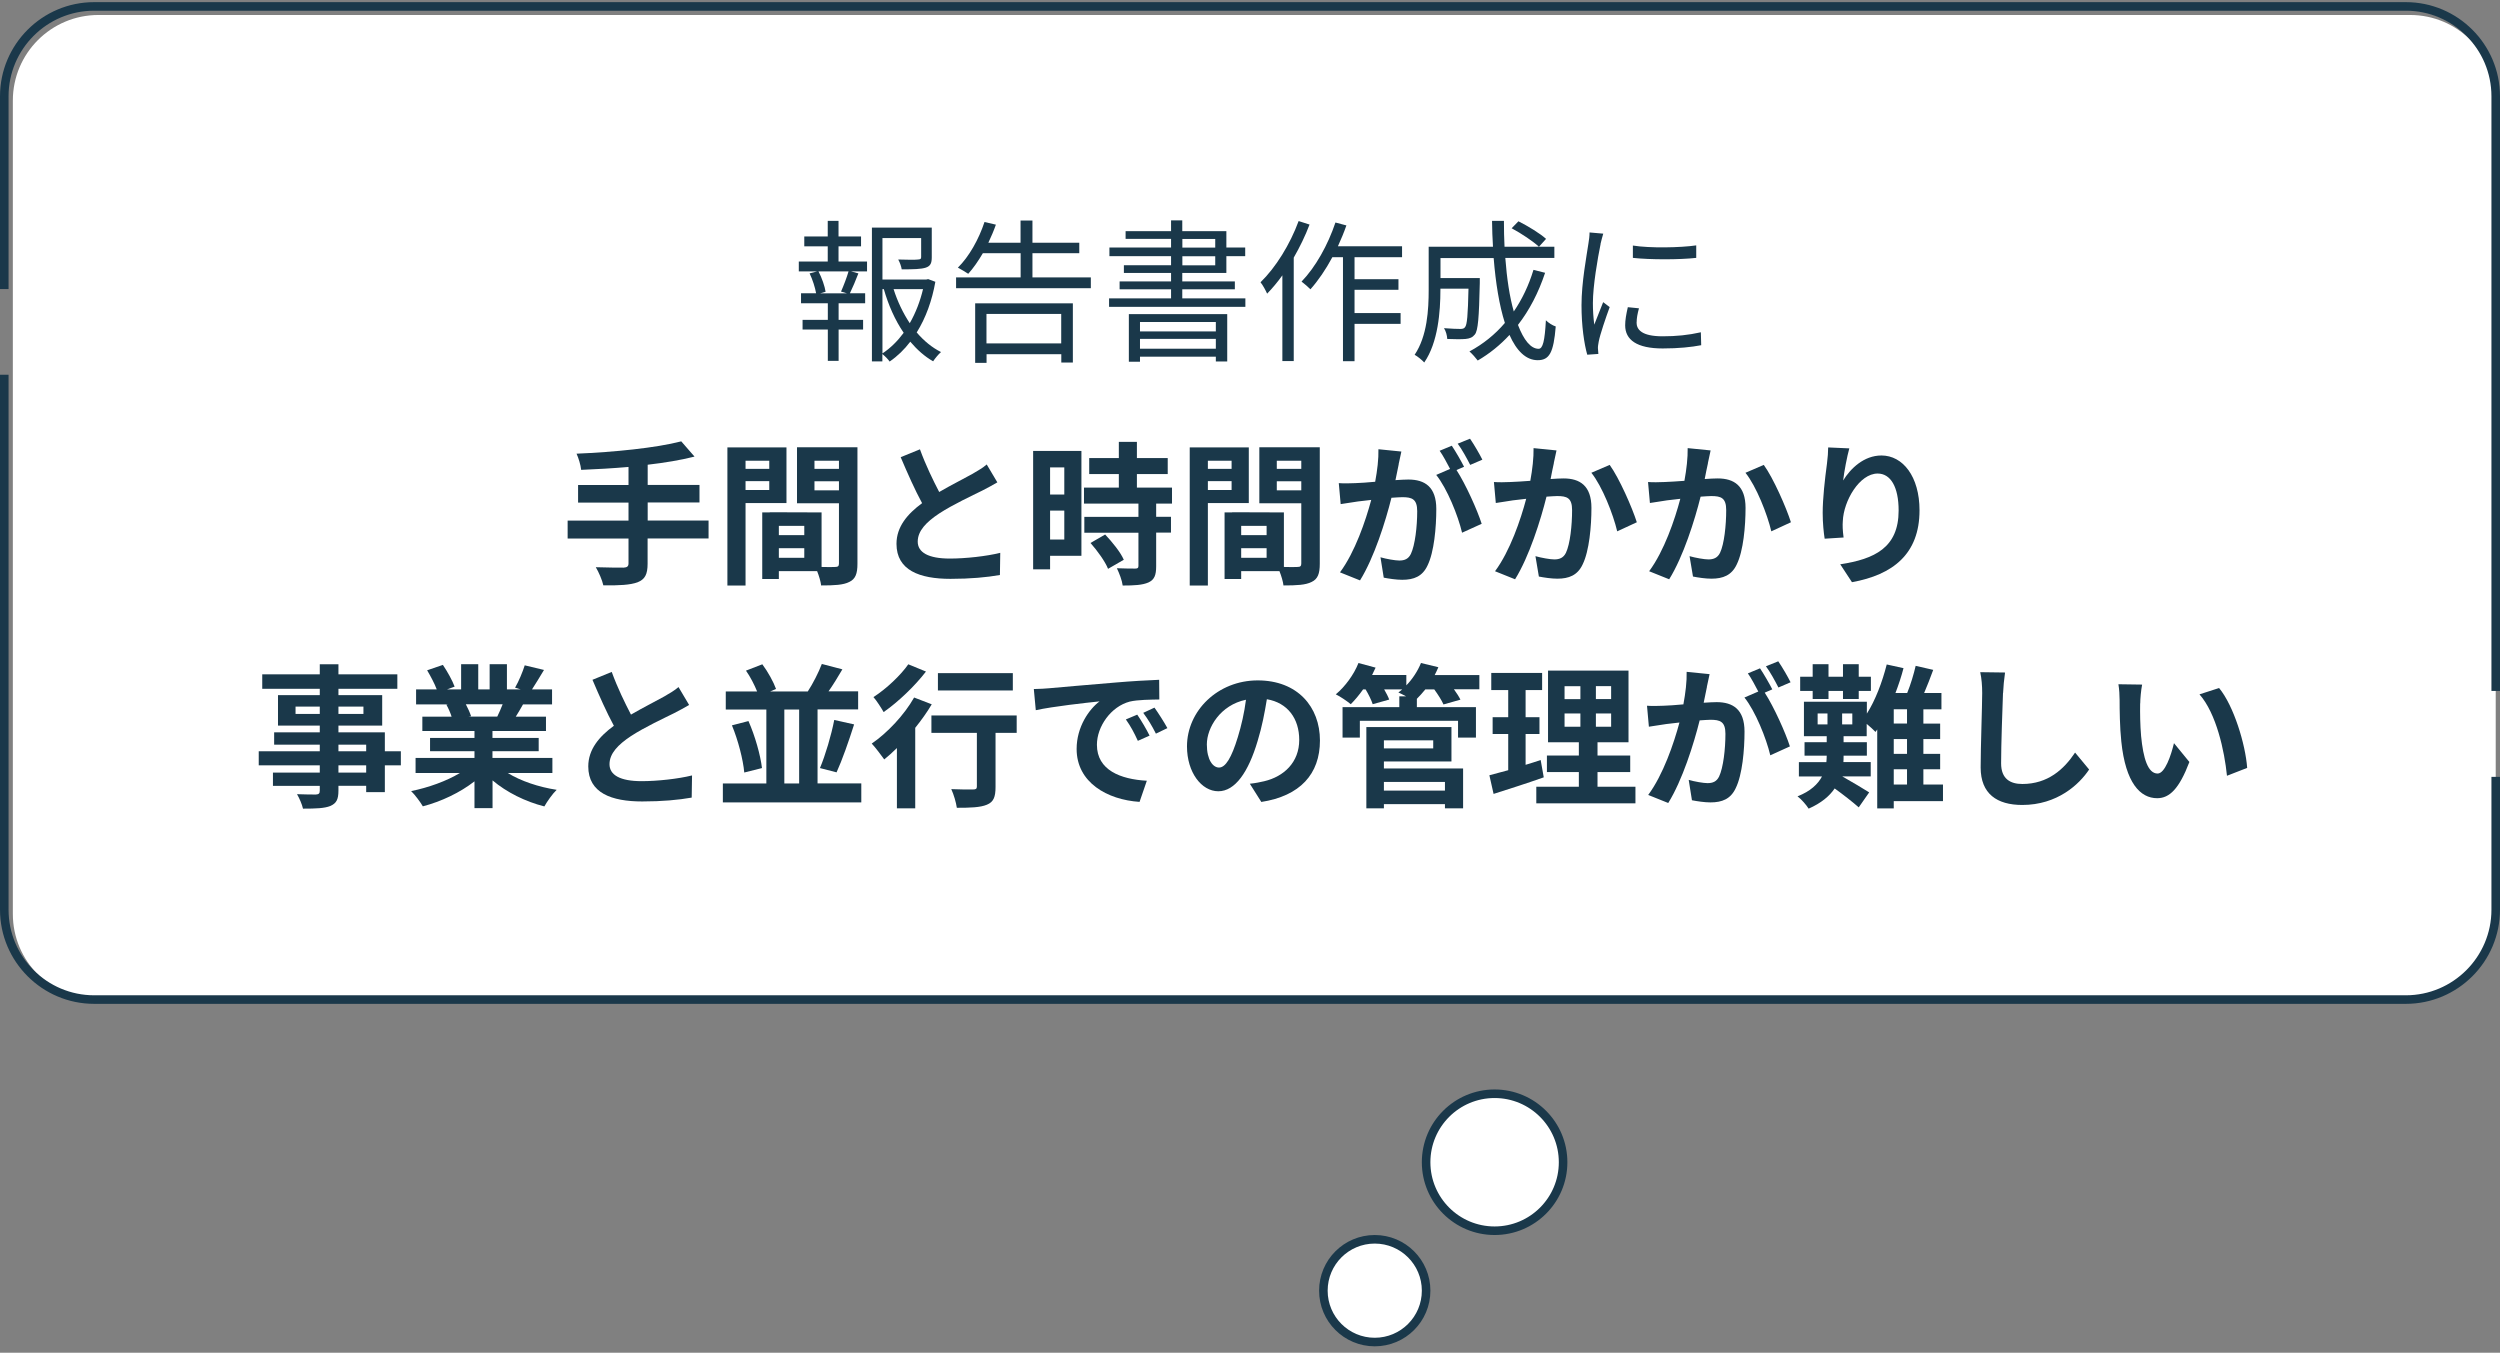 <svg width="292" height="158" viewBox="0 0 292 158" fill="none" xmlns="http://www.w3.org/2000/svg">
<rect x="0" y="0" width="292" height="158" fill="#808080" stroke="none"/>
<path d="M281.5 1.75H11.5C5.977 1.75 1.5 6.227 1.5 11.75V106.75C1.5 112.273 5.977 116.75 11.5 116.75H281.5C287.023 116.75 291.5 112.273 291.5 106.75V11.75C291.5 6.227 287.023 1.75 281.5 1.75Z" fill="white"/>
<path d="M0.5 33.76V11.25C0.5 5.46 5.21 0.75 11 0.75H281C286.79 0.75 291.5 5.46 291.5 11.25V80.7M291.5 90.74V106.25C291.5 112.04 286.79 116.75 281 116.75H11C5.21 116.75 0.5 112.04 0.5 106.25V43.77" stroke="#1A384A" stroke-miterlimit="10"/>
<path d="M97.96 30.55H101.27V31.7H99.4L100.26 31.93C99.94 32.76 99.58 33.62 99.27 34.25H101.05V35.42H97.95V37.36H100.81V38.49H97.95V42.15H96.69V38.49H93.74V37.36H96.69V35.42H93.56V34.25H95.32C95.21 33.6 94.91 32.65 94.56 31.93L95.44 31.7H93.3V30.55H96.68V28.77H93.94V27.62H96.68V25.8H97.94V27.62H100.57V28.77H97.94V30.55H97.96ZM98.23 34.06C98.52 33.41 98.91 32.4 99.11 31.7H95.6C96 32.46 96.34 33.46 96.43 34.08L95.8 34.26H98.92L98.24 34.06H98.23ZM109.25 32.91C108.87 35.07 108.15 37.11 107.07 38.83C107.9 39.8 108.85 40.59 109.91 41.12C109.62 41.37 109.21 41.86 108.99 42.2C108 41.64 107.12 40.85 106.32 39.91C105.64 40.81 104.83 41.6 103.91 42.23C103.73 41.96 103.37 41.6 103.06 41.35V42.21H101.84V26.58H108.83V30.04C108.83 30.71 108.7 31.07 108.13 31.26C107.59 31.44 106.69 31.46 105.32 31.46C105.27 31.1 105.09 30.63 104.91 30.31C106.03 30.35 106.96 30.35 107.23 30.31C107.52 30.29 107.59 30.24 107.59 30.02V27.81H103.07V32.65H108.18L108.41 32.6L109.24 32.91H109.25ZM103.07 41.28C104.02 40.65 104.85 39.82 105.55 38.87C104.54 37.39 103.77 35.65 103.23 33.77H103.07V41.28ZM104.37 33.77C104.82 35.19 105.47 36.56 106.26 37.75C106.96 36.53 107.48 35.16 107.81 33.77H104.37Z" fill="#1A384A"/>
<path d="M127.41 32.4V33.66H111.67V32.4H119.21V29.57H114.8C114.26 30.49 113.68 31.33 113.09 31.98C112.82 31.8 112.23 31.44 111.88 31.26C113.19 29.98 114.33 27.93 114.99 25.93L116.32 26.24C116.07 26.96 115.76 27.66 115.44 28.35H119.2V25.76H120.59V28.35H126.06V29.57H120.59V32.4H127.4H127.41ZM113.89 35.43H125.31V42.34H123.96V41.37H115.23V42.38H113.9V35.43H113.89ZM115.22 36.67V40.11H123.95V36.67H115.22Z" fill="#1A384A"/>
<path d="M145.46 34.85V35.84H129.54V34.85H136.78V33.79H130.77V32.87H136.78V31.88H131.27V30.98H136.78V29.92H129.58V28.91H136.78V27.9H131.47V27H136.78V25.74H138.09V27H143.24V28.91H145.44V29.92H143.24V31.88H138.09V32.87H144.23V33.79H138.09V34.85H145.45H145.46ZM131.85 36.69H143.34V42.22H142.01V41.66H133.15V42.25H131.85V36.69ZM133.15 37.61V38.71H142.01V37.61H133.15ZM142.01 40.73V39.58H133.15V40.73H142.01ZM138.1 28.92H141.94V27.91H138.1V28.92ZM138.1 30.99H141.94V29.93H138.1V30.99Z" fill="#1A384A"/>
<path d="M152.95 26.24C152.46 27.54 151.819 28.85 151.109 30.09V42.17H149.78V32.16C149.22 32.95 148.61 33.67 148 34.3C147.87 33.99 147.479 33.26 147.229 32.97C149.009 31.24 150.67 28.56 151.68 25.82L152.96 26.23L152.95 26.24ZM158.21 30.04V32.61H163.34V33.85H158.21V36.57H163.59V37.83H158.21V42.19H156.859V30.04H155.62C154.85 31.48 153.96 32.78 153.06 33.79C152.84 33.56 152.32 33.11 152.02 32.89C153.64 31.22 155.099 28.62 155.979 25.99L157.26 26.33C156.97 27.16 156.63 27.97 156.27 28.76H163.76V30.04H158.21Z" fill="#1A384A"/>
<path d="M180.469 31.86C179.699 34.18 178.629 36.24 177.299 37.95C177.969 39.71 178.79 40.74 179.71 40.74C180.21 40.74 180.43 39.8 180.56 37.41C180.87 37.72 181.35 38.02 181.71 38.13C181.46 41.19 180.969 42.07 179.599 42.07C178.229 42.07 177.13 40.97 176.31 39.12C175.23 40.29 173.989 41.3 172.599 42.11C172.399 41.84 171.93 41.3 171.63 41.05C173.23 40.19 174.62 39.07 175.77 37.72C175.12 35.69 174.69 33.04 174.46 30.14H168.25V32.48H172.84V33.06C172.75 37.09 172.64 38.61 172.26 39.07C171.99 39.41 171.68 39.54 171.18 39.59C170.73 39.63 169.919 39.63 169.039 39.59C169.019 39.18 168.879 38.67 168.659 38.33C169.489 38.4 170.26 38.42 170.57 38.42C170.82 38.42 170.999 38.38 171.109 38.22C171.359 37.95 171.45 36.82 171.52 33.72H168.24V33.86C168.24 36.38 167.969 40 166.349 42.34C166.119 42.07 165.539 41.6 165.229 41.44C166.709 39.24 166.87 36.16 166.87 33.84V28.82H174.38C174.31 27.83 174.29 26.82 174.27 25.8H175.659C175.659 26.84 175.679 27.85 175.729 28.82H181.549V30.13H175.82C176 32.53 176.32 34.67 176.81 36.38C177.78 34.96 178.559 33.34 179.109 31.52L180.46 31.86H180.469ZM177.359 25.85C178.479 26.41 179.88 27.27 180.58 27.9L179.75 28.82C179.07 28.19 177.7 27.27 176.56 26.66L177.349 25.85H177.359Z" fill="#1A384A"/>
<path d="M186.95 28.5C186.61 30.16 186.05 33.38 186.05 35.4C186.05 36.28 186.1 37.04 186.21 37.92C186.52 37.11 186.95 36.03 187.25 35.29L188.01 35.87C187.54 37.15 186.89 39.06 186.73 39.9C186.68 40.17 186.62 40.51 186.64 40.71C186.66 40.91 186.68 41.16 186.69 41.34L185.39 41.43C185.03 40.15 184.72 38.08 184.72 35.65C184.72 33 185.31 29.92 185.53 28.43C185.6 28.02 185.66 27.55 185.66 27.15L187.26 27.29C187.17 27.6 187.01 28.17 186.94 28.5H186.95ZM191.15 37.66C191.15 38.49 191.74 39.28 194.19 39.28C195.81 39.28 197.2 39.14 198.66 38.81L198.7 40.32C197.57 40.54 196.05 40.7 194.2 40.7C191.18 40.7 189.82 39.69 189.82 38C189.82 37.39 189.93 36.76 190.13 35.88L191.43 36.01C191.25 36.68 191.16 37.18 191.16 37.67L191.15 37.66ZM198.12 28.66V30.12C196.19 30.34 192.7 30.34 190.72 30.12V28.68C192.68 29 196.32 28.93 198.12 28.66Z" fill="#1A384A"/>
<path d="M82.75 62.89H75.64V65.83C75.64 67.11 75.32 67.67 74.47 68.01C73.61 68.33 72.31 68.39 70.47 68.37C70.34 67.76 69.93 66.82 69.59 66.25C70.92 66.3 72.44 66.3 72.83 66.3C73.24 66.28 73.41 66.16 73.41 65.8V62.9H66.3V60.81H73.41V58.7H67.52V56.65H73.41V54.54C71.54 54.7 69.65 54.81 67.88 54.88C67.83 54.32 67.56 53.46 67.34 52.99C71.68 52.81 76.61 52.32 79.57 51.55L81.12 53.33C79.52 53.74 77.63 54.05 75.65 54.28V56.64H81.7V58.69H75.65V60.8H82.76V62.89H82.75Z" fill="#1A384A"/>
<path d="M87.08 58.76V68.39H84.96V52.26H91.86V58.76H87.09H87.08ZM87.08 53.81V54.76H89.85V53.81H87.08ZM89.85 57.23V56.2H87.08V57.23H89.85ZM100.15 65.85C100.15 67 99.92 67.63 99.2 67.97C98.5 68.33 97.45 68.38 95.91 68.38C95.86 67.93 95.66 67.26 95.44 66.71H90.97V67.63H89.03V59.85H89.91V59.83L95.96 59.85V66.22C96.66 66.24 97.33 66.24 97.56 66.22C97.88 66.22 97.99 66.11 97.99 65.82V58.78H93.09V52.24H100.15V65.83V65.85ZM93.94 61.42H90.97V62.5H93.94V61.42ZM93.94 65.15V64.03H90.97V65.15H93.94ZM95.13 53.81V54.76H97.99V53.81H95.13ZM97.99 57.27V56.21H95.13V57.27H97.99Z" fill="#1A384A"/>
<path d="M109.69 57.47C111.17 56.61 112.73 55.83 113.58 55.35C114.26 54.95 114.79 54.65 115.25 54.25L116.49 56.34C115.95 56.66 115.37 56.97 114.71 57.31C113.59 57.87 111.33 58.91 109.69 59.98C108.2 60.97 107.19 62 107.19 63.26C107.19 64.52 108.43 65.24 110.94 65.24C112.79 65.24 115.23 64.97 116.83 64.57L116.79 67.16C115.26 67.43 113.35 67.61 111.01 67.61C107.43 67.61 104.71 66.62 104.71 63.52C104.71 61.54 105.97 60.04 107.7 58.77C106.87 57.24 106.01 55.31 105.2 53.4L107.45 52.48C108.13 54.35 108.98 56.08 109.7 57.47H109.69Z" fill="#1A384A"/>
<path d="M126.31 64.92H122.65V66.5H120.67V52.67H126.31V64.91V64.92ZM122.65 54.59V57.76H124.31V54.59H122.65ZM124.31 63.02V59.64H122.65V63.02H124.31ZM135.04 58.81V60.36H136.77V62.21H135.04V66.14C135.04 67.17 134.84 67.71 134.14 68.03C133.44 68.34 132.47 68.39 131.13 68.39C131.06 67.8 130.73 66.95 130.45 66.37C131.31 66.41 132.32 66.41 132.59 66.41C132.88 66.41 132.97 66.34 132.97 66.09V62.22H126.65V60.37H132.97V58.82H126.61V56.95H130.68V55.37H127.22V53.5H130.68V51.61H132.79V53.5H136.39V55.37H132.79V56.95H136.89V58.82H135.04V58.81ZM129.08 62.43C129.91 63.31 130.88 64.5 131.26 65.38L129.42 66.44C129.1 65.61 128.18 64.33 127.37 63.42L129.08 62.43Z" fill="#1A384A"/>
<path d="M141.08 58.76V68.39H138.96V52.26H145.86V58.76H141.09H141.08ZM141.08 53.81V54.76H143.85V53.81H141.08ZM143.85 57.23V56.2H141.08V57.23H143.85ZM154.15 65.85C154.15 67 153.92 67.63 153.2 67.97C152.5 68.33 151.45 68.38 149.91 68.38C149.86 67.93 149.66 67.26 149.44 66.71H144.97V67.63H143.03V59.85H143.91V59.83L149.96 59.85V66.22C150.66 66.24 151.33 66.24 151.56 66.22C151.88 66.22 151.99 66.11 151.99 65.82V58.78H147.09V52.24H154.15V65.83V65.85ZM147.94 61.42H144.97V62.5H147.94V61.42ZM147.94 65.15V64.03H144.97V65.15H147.94ZM149.13 53.81V54.76H151.99V53.81H149.13ZM151.99 57.27V56.21H149.13V57.27H151.99Z" fill="#1A384A"/>
<path d="M163.37 54.23C163.26 54.77 163.12 55.44 162.99 56.08C163.6 56.04 164.12 56.01 164.5 56.01C166.41 56.01 167.76 56.86 167.76 59.45C167.76 61.57 167.51 64.49 166.73 66.06C166.14 67.32 165.15 67.72 163.78 67.72C163.1 67.72 162.23 67.59 161.62 67.47L161.24 65.09C161.92 65.29 162.97 65.47 163.44 65.47C164.05 65.47 164.5 65.29 164.79 64.7C165.28 63.67 165.53 61.49 165.53 59.71C165.53 58.27 164.9 58.07 163.78 58.07C163.49 58.07 163.04 58.11 162.52 58.14C161.84 60.88 160.5 65.14 158.85 67.79L156.51 66.85C158.26 64.49 159.5 60.85 160.16 58.39C159.51 58.46 158.94 58.53 158.61 58.57C158.09 58.66 157.15 58.79 156.59 58.88L156.37 56.43C157.04 56.48 157.63 56.45 158.3 56.43C158.86 56.41 159.7 56.36 160.62 56.27C160.87 54.92 161.03 53.61 161 52.47L163.68 52.74C163.57 53.21 163.45 53.78 163.36 54.23H163.37ZM171 54.52L170.12 54.9C171.2 56.57 172.55 59.58 173.06 61.18L170.77 62.22C170.3 60.22 169.02 57.05 167.75 55.47L169.37 54.77C169.01 54.09 168.56 53.22 168.15 52.65L169.57 52.06C170.02 52.73 170.67 53.86 171.01 54.53L171 54.52ZM173.14 53.69L171.72 54.3C171.34 53.56 170.77 52.5 170.26 51.82L171.7 51.24C172.17 51.92 172.83 53.06 173.14 53.69Z" fill="#1A384A"/>
<path d="M181.49 54.1C181.36 54.64 181.24 55.31 181.11 55.95C181.7 55.91 182.24 55.88 182.62 55.88C184.53 55.88 185.88 56.73 185.88 59.32C185.88 61.44 185.63 64.36 184.85 65.93C184.26 67.19 183.25 67.59 181.9 67.59C181.2 67.59 180.35 67.46 179.74 67.34L179.34 64.96C180.04 65.16 181.07 65.34 181.55 65.34C182.14 65.34 182.61 65.16 182.9 64.57C183.39 63.54 183.62 61.36 183.62 59.58C183.62 58.14 183.01 57.94 181.87 57.94C181.58 57.94 181.13 57.98 180.63 58.01C179.95 60.75 178.61 65.01 176.96 67.66L174.62 66.72C176.37 64.36 177.61 60.72 178.26 58.26C177.61 58.33 177.05 58.4 176.71 58.44C176.21 58.53 175.25 58.66 174.71 58.75L174.49 56.3C175.14 56.35 175.75 56.32 176.42 56.3C176.98 56.28 177.82 56.23 178.74 56.16C178.99 54.79 179.14 53.48 179.12 52.34L181.8 52.61C181.69 53.08 181.57 53.65 181.48 54.1H181.49ZM191.18 61L188.89 62.06C188.42 60.06 187.14 56.8 185.87 55.22L188.01 54.3C189.13 55.85 190.64 59.29 191.18 61Z" fill="#1A384A"/>
<path d="M199.49 54.1C199.36 54.64 199.24 55.31 199.11 55.95C199.7 55.91 200.24 55.88 200.62 55.88C202.53 55.88 203.88 56.73 203.88 59.32C203.88 61.44 203.63 64.36 202.85 65.93C202.26 67.19 201.25 67.59 199.9 67.59C199.2 67.59 198.35 67.46 197.74 67.34L197.34 64.96C198.04 65.16 199.07 65.34 199.55 65.34C200.14 65.34 200.61 65.16 200.9 64.57C201.39 63.54 201.62 61.36 201.62 59.58C201.62 58.14 201.01 57.94 199.87 57.94C199.58 57.94 199.13 57.98 198.63 58.01C197.95 60.75 196.61 65.01 194.96 67.66L192.62 66.72C194.37 64.36 195.61 60.72 196.26 58.26C195.61 58.33 195.05 58.4 194.71 58.44C194.21 58.53 193.25 58.66 192.71 58.75L192.49 56.3C193.14 56.35 193.75 56.32 194.42 56.3C194.98 56.28 195.82 56.23 196.74 56.16C196.99 54.79 197.14 53.48 197.12 52.34L199.8 52.61C199.69 53.08 199.57 53.65 199.48 54.1H199.49ZM209.18 61L206.89 62.06C206.42 60.06 205.14 56.8 203.87 55.22L206.01 54.3C207.13 55.85 208.64 59.29 209.18 61Z" fill="#1A384A"/>
<path d="M215.28 56.12C216.14 54.72 217.71 53.2 219.75 53.2C222.25 53.2 224.2 55.65 224.2 59.61C224.2 64.71 221.08 67.14 216.31 68L214.94 65.91C218.94 65.3 221.76 63.98 221.76 59.63C221.76 56.86 220.82 55.31 219.31 55.31C217.19 55.31 215.33 58.5 215.24 60.87C215.2 61.36 215.22 61.93 215.33 62.78L213.12 62.92C213.01 62.22 212.89 61.12 212.89 59.91C212.89 58.24 213.14 56 213.39 54.15C213.48 53.47 213.53 52.75 213.53 52.26L216 52.37C215.75 53.25 215.39 55.11 215.28 56.12Z" fill="#1A384A"/>
<path d="M46.82 89.39H44.95V92.52H42.77V91.78H39.53V92.34C39.53 93.4 39.28 93.83 38.58 94.14C37.9 94.41 36.92 94.45 35.39 94.45C35.28 93.95 34.96 93.21 34.69 92.76C35.55 92.8 36.62 92.8 36.9 92.8C37.24 92.78 37.35 92.67 37.35 92.35V91.79H31.88V90.24H37.35V89.39H30.22V87.75H37.35V86.98H32.02V85.54H37.35V84.75H32.47V81.19H37.35V80.45H30.63V78.76H37.35V77.59H39.53V78.76H46.41V80.45H39.53V81.19H44.64V84.75H39.53V85.54H44.95V87.75H46.82V89.39ZM37.35 83.39V82.53H34.52V83.39H37.35ZM39.53 82.53V83.39H42.45V82.53H39.53ZM39.53 87.75H42.77V86.98H39.53V87.75ZM42.77 89.39H39.53V90.24H42.77V89.39Z" fill="#1A384A"/>
<path d="M59.309 90.29C60.84 91.23 62.929 91.93 65.019 92.25C64.529 92.72 63.9 93.62 63.58 94.19C61.37 93.63 59.19 92.55 57.529 91.15V94.39H55.419V91.26C53.749 92.57 51.529 93.62 49.389 94.18C49.08 93.66 48.469 92.83 48.02 92.4C50.039 91.99 52.16 91.23 53.709 90.29H48.539V88.53H55.419V87.74H50.23V86.19H55.419V85.38H49.33V83.71H52.749C52.609 83.26 52.37 82.72 52.139 82.31L52.359 82.27H48.599V80.52H51.01C50.76 79.84 50.289 78.97 49.889 78.29L51.73 77.66C52.249 78.43 52.849 79.5 53.099 80.2L52.219 80.52H53.859V77.58H55.859V80.52H57.19V77.58H59.209V80.52H60.809L60.16 80.32C60.59 79.58 61.039 78.5 61.289 77.71L63.539 78.25C63.039 79.08 62.55 79.89 62.139 80.52H64.48V82.27H61.09C60.8 82.79 60.51 83.28 60.239 83.71H63.77V85.38H57.52V86.19H62.919V87.74H57.52V88.53H64.519V90.29H59.3H59.309ZM54.41 82.26C54.66 82.73 54.9 83.27 55.02 83.65L54.709 83.7H58.08C58.3 83.27 58.51 82.75 58.709 82.26H54.41Z" fill="#1A384A"/>
<path d="M73.69 83.47C75.17 82.61 76.73 81.83 77.58 81.35C78.26 80.95 78.79 80.65 79.25 80.25L80.49 82.34C79.95 82.66 79.37 82.97 78.71 83.31C77.59 83.87 75.33 84.91 73.69 85.98C72.2 86.97 71.19 88 71.19 89.26C71.19 90.52 72.43 91.24 74.94 91.24C76.79 91.24 79.23 90.97 80.83 90.57L80.79 93.16C79.26 93.43 77.35 93.61 75.01 93.61C71.43 93.61 68.71 92.62 68.71 89.52C68.71 87.54 69.97 86.04 71.7 84.77C70.87 83.24 70.01 81.31 69.2 79.4L71.45 78.48C72.13 80.35 72.98 82.08 73.7 83.47H73.69Z" fill="#1A384A"/>
<path d="M100.6 91.51V93.72H84.43V91.51H89.51V82.87H84.77V80.76H88.43C88.12 80 87.64 79.05 87.13 78.33L89.04 77.59C89.71 78.49 90.35 79.66 90.64 80.47L89.96 80.76H94.35C94.94 79.86 95.61 78.55 95.99 77.55L98.39 78.18C97.85 79.1 97.29 80.02 96.77 80.75H100.23V82.86H95.49V91.5H100.6V91.51ZM87.42 84.22C88.19 85.95 88.82 88.2 89 89.71L86.93 90.23C86.8 88.74 86.21 86.45 85.49 84.72L87.42 84.22ZM91.61 91.51H93.34V82.87H91.61V91.51ZM95.77 89.71C96.4 88.22 97.1 85.86 97.44 84.09L99.76 84.61C99.13 86.59 98.36 88.79 97.71 90.21L95.77 89.71Z" fill="#1A384A"/>
<path d="M108.829 82.26C108.289 83.18 107.619 84.11 106.899 85.01V94.41H104.759V87.37C104.259 87.86 103.769 88.31 103.279 88.7C102.969 88.27 102.249 87.3 101.819 86.85C103.659 85.59 105.619 83.5 106.769 81.47L108.819 82.26H108.829ZM108.159 78.43C106.859 80.12 104.919 81.98 103.209 83.17C102.939 82.7 102.399 81.84 102.019 81.42C103.509 80.47 105.219 78.85 106.089 77.59L108.159 78.44V78.43ZM118.749 85.6H116.279V91.92C116.279 93.07 116.059 93.67 115.269 93.99C114.509 94.31 113.359 94.35 111.759 94.35C111.669 93.72 111.399 92.8 111.109 92.17C112.139 92.22 113.319 92.22 113.649 92.21C113.969 92.21 114.099 92.14 114.099 91.87V85.6H108.789V83.57H118.749V85.6ZM118.299 80.65H109.549V78.62H118.299V80.65Z" fill="#1A384A"/>
<path d="M122.51 80.39C124.02 80.26 126.99 79.99 130.29 79.72C132.14 79.56 134.11 79.45 135.39 79.4L135.41 81.7C134.44 81.72 132.89 81.72 131.94 81.95C129.76 82.53 128.12 84.85 128.12 86.99C128.12 89.96 130.89 91.02 133.95 91.19L133.1 93.66C129.32 93.41 125.75 91.39 125.75 87.48C125.75 84.89 127.21 82.83 128.43 81.92C126.74 82.1 123.06 82.5 120.98 82.95L120.75 80.48C121.47 80.46 122.17 80.43 122.51 80.39ZM134.27 85.92L132.9 86.53C132.45 85.54 132.07 84.84 131.5 84.03L132.83 83.47C133.28 84.12 133.93 85.22 134.27 85.92ZM136.36 85.04L135.01 85.69C134.52 84.72 134.11 84.05 133.53 83.26L134.84 82.65C135.29 83.28 135.97 84.34 136.35 85.04H136.36Z" fill="#1A384A"/>
<path d="M147.33 93.68L145.98 91.54C146.66 91.47 147.17 91.36 147.65 91.25C149.95 90.71 151.75 89.05 151.75 86.42C151.75 83.94 150.4 82.08 147.97 81.67C147.72 83.2 147.41 84.86 146.89 86.55C145.81 90.19 144.26 92.42 142.3 92.42C140.34 92.42 138.64 90.22 138.64 87.18C138.64 83.02 142.24 79.47 146.9 79.47C151.56 79.47 154.17 82.57 154.17 86.49C154.17 90.41 151.85 92.97 147.31 93.67L147.33 93.68ZM142.38 89.65C143.14 89.65 143.84 88.52 144.58 86.09C144.99 84.76 145.34 83.23 145.53 81.73C142.56 82.34 140.96 84.97 140.96 86.95C140.96 88.77 141.68 89.65 142.38 89.65Z" fill="#1A384A"/>
<path d="M172.789 80.51H169.82C170.13 80.94 170.41 81.37 170.58 81.72L168.599 82.28C168.399 81.81 167.95 81.11 167.52 80.52H166.479C166.159 80.93 165.81 81.29 165.49 81.62V82.59H172.39V86.15H170.299V84.19H158.83V86.15H156.81V82.59H163.44V81.33H164.229C163.909 81.15 163.56 80.99 163.33 80.88C163.47 80.77 163.64 80.65 163.78 80.52H161.669C161.919 80.95 162.14 81.38 162.26 81.71L160.33 82.25C160.19 81.8 159.86 81.12 159.5 80.52H159.21C158.74 81.19 158.24 81.78 157.77 82.25C157.36 81.91 156.51 81.33 156.02 81.1C157.1 80.2 158.129 78.81 158.669 77.44L160.669 77.98C160.539 78.27 160.4 78.56 160.26 78.84H164.26V80.05C164.98 79.31 165.589 78.38 165.969 77.44L168 77.93C167.87 78.24 167.73 78.54 167.57 78.85H172.789V80.52V80.51ZM161.64 89.76H170.89V94.41H168.77V93.92H161.64V94.41H159.59V84.92H169.53V88.94H161.64V89.77V89.76ZM161.64 86.47V87.41H167.4V86.47H161.64ZM161.64 91.33V92.34H168.77V91.33H161.64Z" fill="#1A384A"/>
<path d="M180.32 90.79C178.34 91.49 176.18 92.18 174.45 92.73L173.96 90.55C174.59 90.39 175.33 90.19 176.16 89.96V85.73H174.34V83.77H176.16V80.6H174.18V78.6H180.12V80.6H178.19V83.77H179.81V85.73H178.19V89.33C178.78 89.15 179.38 88.97 179.95 88.77L180.31 90.79H180.32ZM191.02 91.89V93.83H179.44V91.89H184.41V90.18H180.68V88.25H184.41V86.7H180.81V78.33H190.21V86.7H186.59V88.25H190.41V90.18H186.59V91.89H191.02ZM182.74 81.66H184.59V80.15H182.74V81.66ZM182.74 84.88H184.59V83.33H182.74V84.88ZM188.18 80.14H186.4V81.65H188.18V80.14ZM188.18 83.33H186.4V84.88H188.18V83.33Z" fill="#1A384A"/>
<path d="M199.37 80.23C199.26 80.77 199.12 81.44 198.99 82.08C199.6 82.04 200.12 82.01 200.5 82.01C202.41 82.01 203.76 82.86 203.76 85.45C203.76 87.57 203.51 90.49 202.73 92.06C202.14 93.32 201.15 93.72 199.78 93.72C199.1 93.72 198.23 93.59 197.62 93.47L197.24 91.09C197.92 91.29 198.97 91.47 199.44 91.47C200.05 91.47 200.5 91.29 200.79 90.7C201.28 89.67 201.53 87.49 201.53 85.71C201.53 84.27 200.9 84.07 199.78 84.07C199.49 84.07 199.04 84.11 198.52 84.14C197.84 86.88 196.5 91.14 194.85 93.79L192.51 92.85C194.26 90.49 195.5 86.85 196.16 84.39C195.51 84.46 194.94 84.53 194.61 84.57C194.09 84.66 193.15 84.79 192.59 84.88L192.37 82.43C193.04 82.48 193.63 82.45 194.3 82.43C194.86 82.41 195.7 82.36 196.62 82.27C196.87 80.92 197.03 79.61 197 78.47L199.68 78.74C199.57 79.21 199.45 79.78 199.36 80.23H199.37ZM207 80.52L206.12 80.9C207.2 82.57 208.55 85.58 209.06 87.18L206.77 88.22C206.3 86.22 205.02 83.05 203.75 81.47L205.37 80.77C205.01 80.09 204.56 79.22 204.15 78.65L205.57 78.06C206.02 78.73 206.67 79.86 207.01 80.53L207 80.52ZM209.14 79.69L207.72 80.3C207.34 79.56 206.77 78.5 206.26 77.82L207.7 77.24C208.17 77.92 208.83 79.06 209.14 79.69Z" fill="#1A384A"/>
<path d="M226.93 93.57H221.19V94.42H219.26V85.2L219.06 85.49C218.84 85.26 218.43 84.88 218.03 84.55V85.99H215.33V86.69H218.05V88.26H215.33V88.31C215.33 88.54 215.33 88.78 215.31 89.01H218.5V90.68H215.17C216.2 91.26 217.83 92.23 218.32 92.55L217.1 94.3C216.45 93.72 215.26 92.79 214.29 92.09C213.68 92.99 212.72 93.8 211.25 94.45C210.98 94.02 210.42 93.37 209.95 93.01C211.48 92.42 212.34 91.57 212.81 90.69H210.11V89.02H213.32C213.34 88.77 213.36 88.53 213.36 88.3V88.26H210.77V86.69H213.36V85.99H210.7V81.96H218.05V83.35C219.04 81.8 219.85 79.66 220.37 77.61L222.33 78.04C222.08 79.01 221.75 80 221.39 80.94H222.76C223.16 79.97 223.53 78.73 223.75 77.77L225.8 78.24C225.46 79.16 225.1 80.11 224.74 80.94H226.76V82.85H224.65V84.52H226.61V86.32H224.65V88.05H226.61V89.85H224.65V91.63H226.94V93.57H226.93ZM211.72 80.7H210.26V79.04H211.72V77.58H213.57V79.04H215.26V77.58H217.1V79.04H218.52V80.7H217.1V81.64H215.26V80.7H213.57V81.64H211.72V80.7ZM212.3 84.61H213.45V83.33H212.3V84.61ZM216.35 83.33H215.16V84.61H216.35V83.33ZM222.74 82.84H221.19V84.51H222.74V82.84ZM222.74 86.32H221.19V88.05H222.74V86.32ZM221.19 91.63H222.74V89.85H221.19V91.63Z" fill="#1A384A"/>
<path d="M233.95 80.95C233.88 82.89 233.73 86.93 233.73 89.16C233.73 90.98 234.81 91.57 236.21 91.57C239.18 91.57 241.07 89.86 242.37 87.9L244.01 89.88C242.86 91.61 240.3 94.02 236.2 94.02C233.25 94.02 231.34 92.72 231.34 89.64C231.34 87.23 231.52 82.49 231.52 80.94C231.52 80.09 231.45 79.23 231.29 78.51L234.19 78.55C234.08 79.31 233.99 80.22 233.96 80.94L233.95 80.95Z" fill="#1A384A"/>
<path d="M249.97 82.15C249.95 83.32 249.97 84.67 250.08 85.97C250.33 88.56 250.87 90.35 252.01 90.35C252.86 90.35 253.58 88.24 253.92 86.8L255.72 89C254.53 92.13 253.4 93.23 251.96 93.23C249.98 93.23 248.27 91.45 247.77 86.62C247.59 84.96 247.57 82.86 247.57 81.76C247.57 81.26 247.53 80.48 247.43 79.92L250.2 79.96C250.07 80.61 249.98 81.65 249.98 82.16L249.97 82.15ZM262.47 89.69L260.11 90.61C259.82 87.71 258.87 83.34 256.9 81.1L259.19 80.36C260.9 82.43 262.27 86.93 262.47 89.69Z" fill="#1A384A"/>
<path d="M174.57 143.75C178.989 143.75 182.57 140.168 182.57 135.75C182.57 131.332 178.989 127.75 174.57 127.75C170.152 127.75 166.57 131.332 166.57 135.75C166.57 140.168 170.152 143.75 174.57 143.75Z" fill="white" stroke="#1A384A" stroke-miterlimit="10"/>
<path d="M160.57 156.75C163.884 156.75 166.57 154.064 166.57 150.75C166.57 147.436 163.884 144.75 160.57 144.75C157.257 144.75 154.57 147.436 154.57 150.75C154.57 154.064 157.257 156.75 160.57 156.75Z" fill="white" stroke="#1A384A" stroke-miterlimit="10"/>
</svg>
